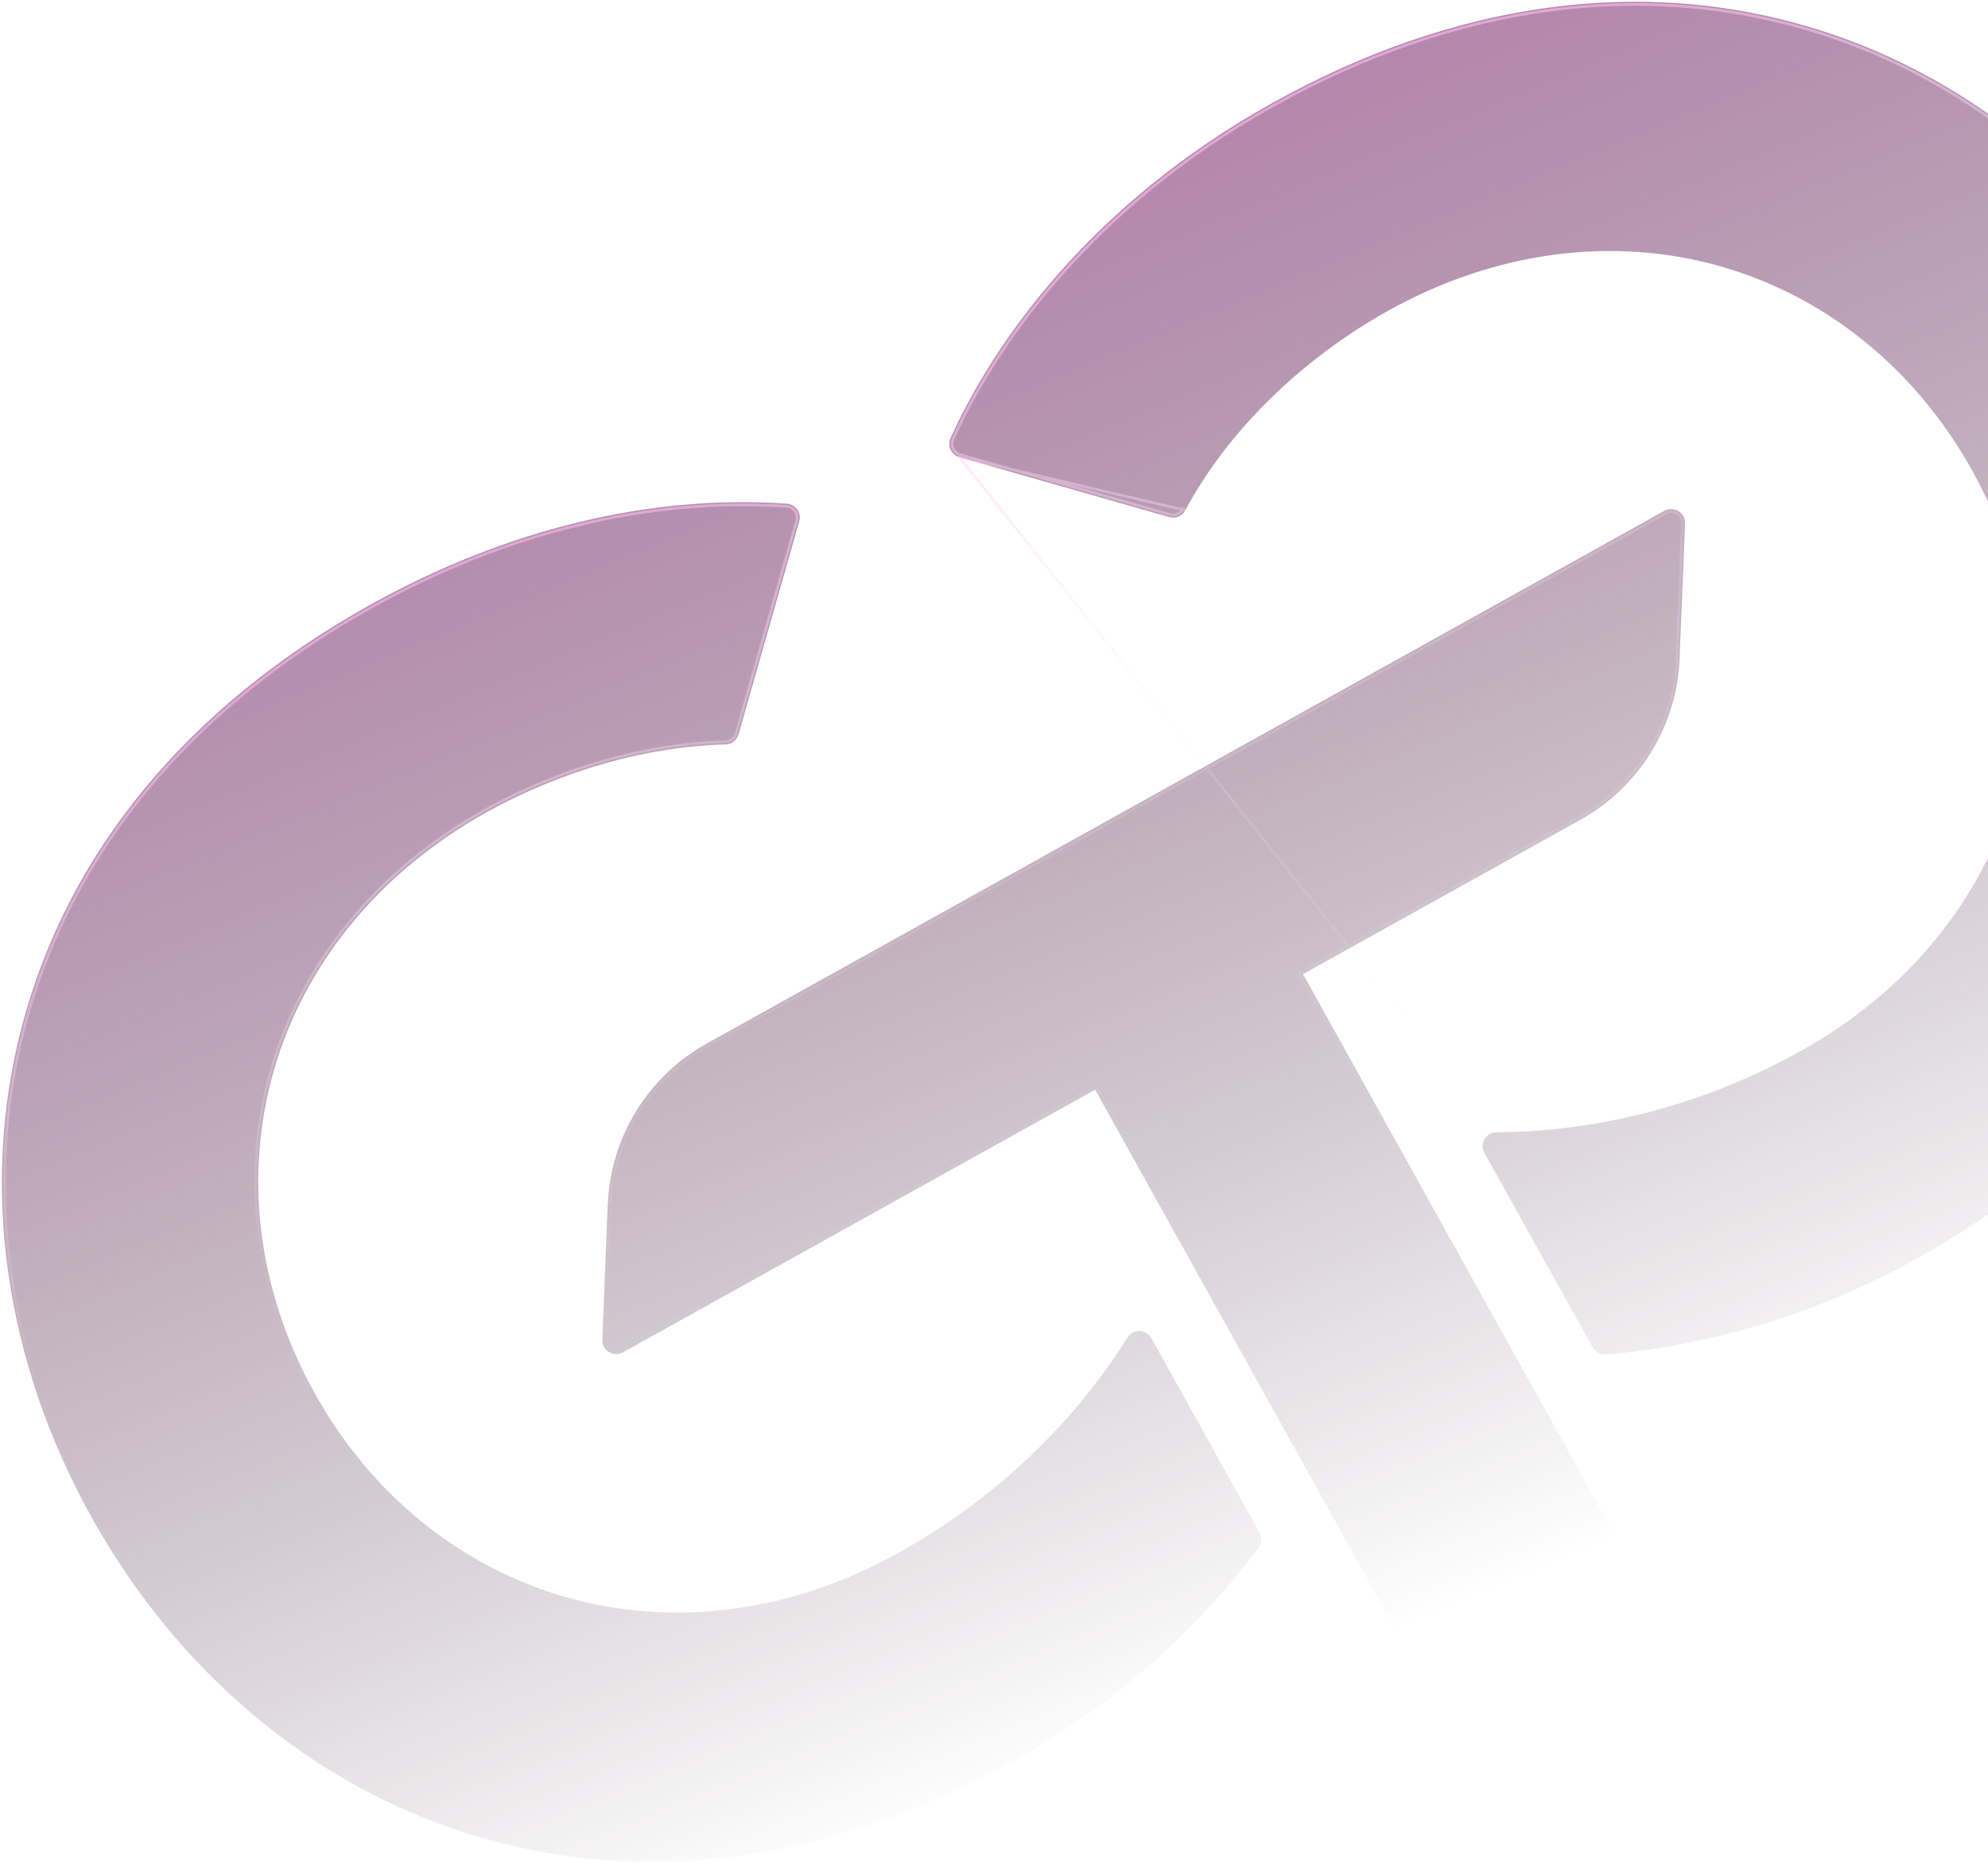 <svg width="753" height="706" viewBox="0 0 753 706" fill="none" xmlns="http://www.w3.org/2000/svg">
<path d="M427.059 506.606C429.183 503.217 434.163 503.347 436.109 506.846L477.081 580.503C478.087 582.311 477.941 584.538 476.704 586.2C459.816 608.905 430.032 641.348 384.021 666.941C314.718 705.492 243.492 715.118 178.05 694.769C118.361 676.213 67.422 633.519 34.626 574.561C1.83 515.602 -7.578 449.807 8.136 389.307C25.363 322.98 71.103 267.536 140.406 228.986C191.78 200.409 246.289 187.196 298.038 190.779C301.37 191.011 303.653 194.254 302.732 197.467L279.747 278.131C279.118 280.338 277.127 281.887 274.826 281.949C244.855 282.722 212.667 291.875 184.192 307.714C143.87 330.144 115.256 364.965 103.634 405.768C92.215 445.842 97.711 489.095 119.111 527.566C140.51 566.036 174.363 593.523 214.433 604.956C255.227 616.595 299.905 610.655 340.227 588.225C385.471 563.058 412.416 529.957 427.056 506.615L427.059 506.606ZM688.111 11.067C622.672 -9.276 551.443 0.345 482.14 38.895C412.837 77.445 376.28 129.935 360.044 165.945C358.727 168.87 360.315 172.286 363.399 173.166L442.891 195.852C445.279 196.533 447.811 195.452 448.977 193.266C464.741 163.629 492.791 136.055 525.931 117.62C566.254 95.191 610.929 89.244 651.726 100.89C691.796 112.323 725.646 139.803 747.045 178.274C768.444 216.744 773.944 260.003 762.525 300.077C750.9 340.875 722.289 375.701 681.967 398.131C636.724 423.298 594.389 428.733 566.836 428.862C562.837 428.879 560.321 433.178 562.267 436.677L603.239 510.334C604.245 512.142 606.214 513.193 608.278 513.019C636.476 510.644 679.754 502.446 725.758 476.856C795.061 438.306 840.805 382.868 858.029 316.535C873.743 256.035 864.335 190.24 831.539 131.281C798.743 72.323 747.804 29.629 688.114 11.073L688.111 11.067ZM630.432 193.497L267.718 395.259C245.442 407.65 231.228 430.747 230.204 456.218L228.137 507.415C227.97 511.518 232.363 514.219 235.948 512.225L414.824 412.725L565.609 683.796C567.022 686.336 570.223 687.25 572.762 685.837L642.269 647.174C644.808 645.762 645.72 642.56 644.307 640.02L493.522 368.948L598.662 310.464C620.938 298.073 635.151 274.976 636.176 249.504L638.243 198.308C638.41 194.204 634.017 191.503 630.432 193.497Z" fill="url(#paint0_linear_58_2039)"/>
<path d="M363.399 173.166L363.673 172.204L443.166 194.89C445.098 195.442 447.149 194.567 448.094 192.796C448.094 192.796 448.094 192.796 448.094 192.795L448.977 193.266L363.399 173.166ZM363.399 173.166L363.673 172.204C361.176 171.492 359.889 168.724 360.956 166.356C377.115 130.515 413.535 78.201 482.626 39.769C551.596 1.404 622.401 -8.19 687.432 11.904L687.435 11.909L687.817 12.028C747.241 30.502 797.983 73.014 830.665 131.767C863.347 190.521 872.705 256.053 857.061 316.284C839.916 382.31 794.377 437.542 725.272 475.982C679.421 501.487 636.289 509.657 608.194 512.022C606.522 512.163 604.928 511.312 604.113 509.848L563.141 436.191C561.564 433.357 563.602 429.876 566.841 429.862L566.836 428.862L363.399 173.166ZM301.771 197.192L301.77 197.193L278.785 277.857C278.276 279.644 276.663 280.899 274.799 280.95C244.653 281.728 212.309 290.93 183.706 306.841C143.174 329.386 114.374 364.412 102.672 405.494C91.176 445.839 96.717 489.364 118.237 528.052C139.757 566.739 173.818 594.407 214.159 605.917C255.231 617.636 300.182 611.645 340.714 589.099C386.139 563.831 413.197 530.593 427.904 507.146L427.978 507.027L427.979 507.025C429.738 504.397 433.68 504.537 435.235 507.332L476.207 580.989C477.022 582.453 476.904 584.257 475.902 585.603L476.704 586.2L475.902 585.603C459.075 608.225 429.392 640.559 383.535 666.067C314.43 704.508 243.486 714.069 178.347 693.814C118.924 675.34 68.181 632.828 35.5 574.075C2.818 515.321 -6.541 449.789 9.103 389.558C26.252 323.538 71.787 268.3 140.893 229.86C192.12 201.365 246.438 188.209 297.968 191.776C300.668 191.964 302.516 194.592 301.771 197.192ZM231.203 456.259L231.203 456.258C232.214 431.135 246.233 408.354 268.204 396.133L630.918 194.371C633.821 192.756 637.379 194.944 637.244 198.267L638.243 198.308L637.244 198.267L635.177 249.464C634.166 274.587 620.147 297.368 598.176 309.59L493.036 368.074L492.162 368.561L492.648 369.434L643.433 640.506C644.578 642.564 643.839 645.156 641.783 646.3L572.276 684.963C570.22 686.107 567.628 685.368 566.483 683.31L415.698 412.238L415.212 411.365L414.338 411.851L235.462 511.351C232.559 512.966 229.001 510.778 229.136 507.455L229.136 507.455L231.203 456.259Z" stroke="url(#paint1_linear_58_2039)" stroke-opacity="0.3" strokeWidth="2"/>
<path d="M363.399 173.166L363.673 172.204L443.166 194.89C445.098 195.442 447.149 194.567 448.094 192.796C448.094 192.796 448.094 192.796 448.094 192.795L448.977 193.266L363.399 173.166ZM363.399 173.166L363.673 172.204C361.176 171.492 359.889 168.724 360.956 166.356C377.115 130.515 413.535 78.201 482.626 39.769C551.596 1.404 622.401 -8.19 687.432 11.904L687.435 11.909L687.817 12.028C747.241 30.502 797.983 73.014 830.665 131.767C863.347 190.521 872.705 256.053 857.061 316.284C839.916 382.31 794.377 437.542 725.272 475.982C679.421 501.487 636.289 509.657 608.194 512.022C606.522 512.163 604.928 511.312 604.113 509.848L563.141 436.191C561.564 433.357 563.602 429.876 566.841 429.862L566.836 428.862L363.399 173.166ZM301.771 197.192L301.77 197.193L278.785 277.857C278.276 279.644 276.663 280.899 274.799 280.95C244.653 281.728 212.309 290.93 183.706 306.841C143.174 329.386 114.374 364.412 102.672 405.494C91.176 445.839 96.717 489.364 118.237 528.052C139.757 566.739 173.818 594.407 214.159 605.917C255.231 617.636 300.182 611.645 340.714 589.099C386.139 563.831 413.197 530.593 427.904 507.146L427.978 507.027L427.979 507.025C429.738 504.397 433.68 504.537 435.235 507.332L476.207 580.989C477.022 582.453 476.904 584.257 475.902 585.603L476.704 586.2L475.902 585.603C459.075 608.225 429.392 640.559 383.535 666.067C314.43 704.508 243.486 714.069 178.347 693.814C118.924 675.34 68.181 632.828 35.5 574.075C2.818 515.321 -6.541 449.789 9.103 389.558C26.252 323.538 71.787 268.3 140.893 229.86C192.12 201.365 246.438 188.209 297.968 191.776C300.668 191.964 302.516 194.592 301.771 197.192ZM231.203 456.259L231.203 456.258C232.214 431.135 246.233 408.354 268.204 396.133L630.918 194.371C633.821 192.756 637.379 194.944 637.244 198.267L638.243 198.308L637.244 198.267L635.177 249.464C634.166 274.587 620.147 297.368 598.176 309.59L493.036 368.074L492.162 368.561L492.648 369.434L643.433 640.506C644.578 642.564 643.839 645.156 641.783 646.3L572.276 684.963C570.22 686.107 567.628 685.368 566.483 683.31L415.698 412.238L415.212 411.365L414.338 411.851L235.462 511.351C232.559 512.966 229.001 510.778 229.136 507.455L229.136 507.455L231.203 456.259Z" stroke="url(#paint2_linear_58_2039)" stroke-opacity="0.4" strokeWidth="2"/>
<defs>
<linearGradient id="paint0_linear_58_2039" x1="231" y1="-39" x2="508.5" y2="626" gradientUnits="userSpaceOnUse">
<stop stop-color="#B363A4" stop-opacity="0.9"/>
<stop offset="1" stop-color="#2A1626" stop-opacity="0"/>
</linearGradient>
<linearGradient id="paint1_linear_58_2039" x1="311.273" y1="133.94" x2="394.5" y2="482" gradientUnits="userSpaceOnUse">
<stop stop-color="#FFE0F9"/>
<stop offset="1" stop-color="white" stop-opacity="0"/>
</linearGradient>
<linearGradient id="paint2_linear_58_2039" x1="331.5" y1="348" x2="241.955" y2="177.575" gradientUnits="userSpaceOnUse">
<stop stop-color="white" stop-opacity="0"/>
<stop offset="1" stop-color="#FFAEF0"/>
</linearGradient>
</defs>
</svg>
